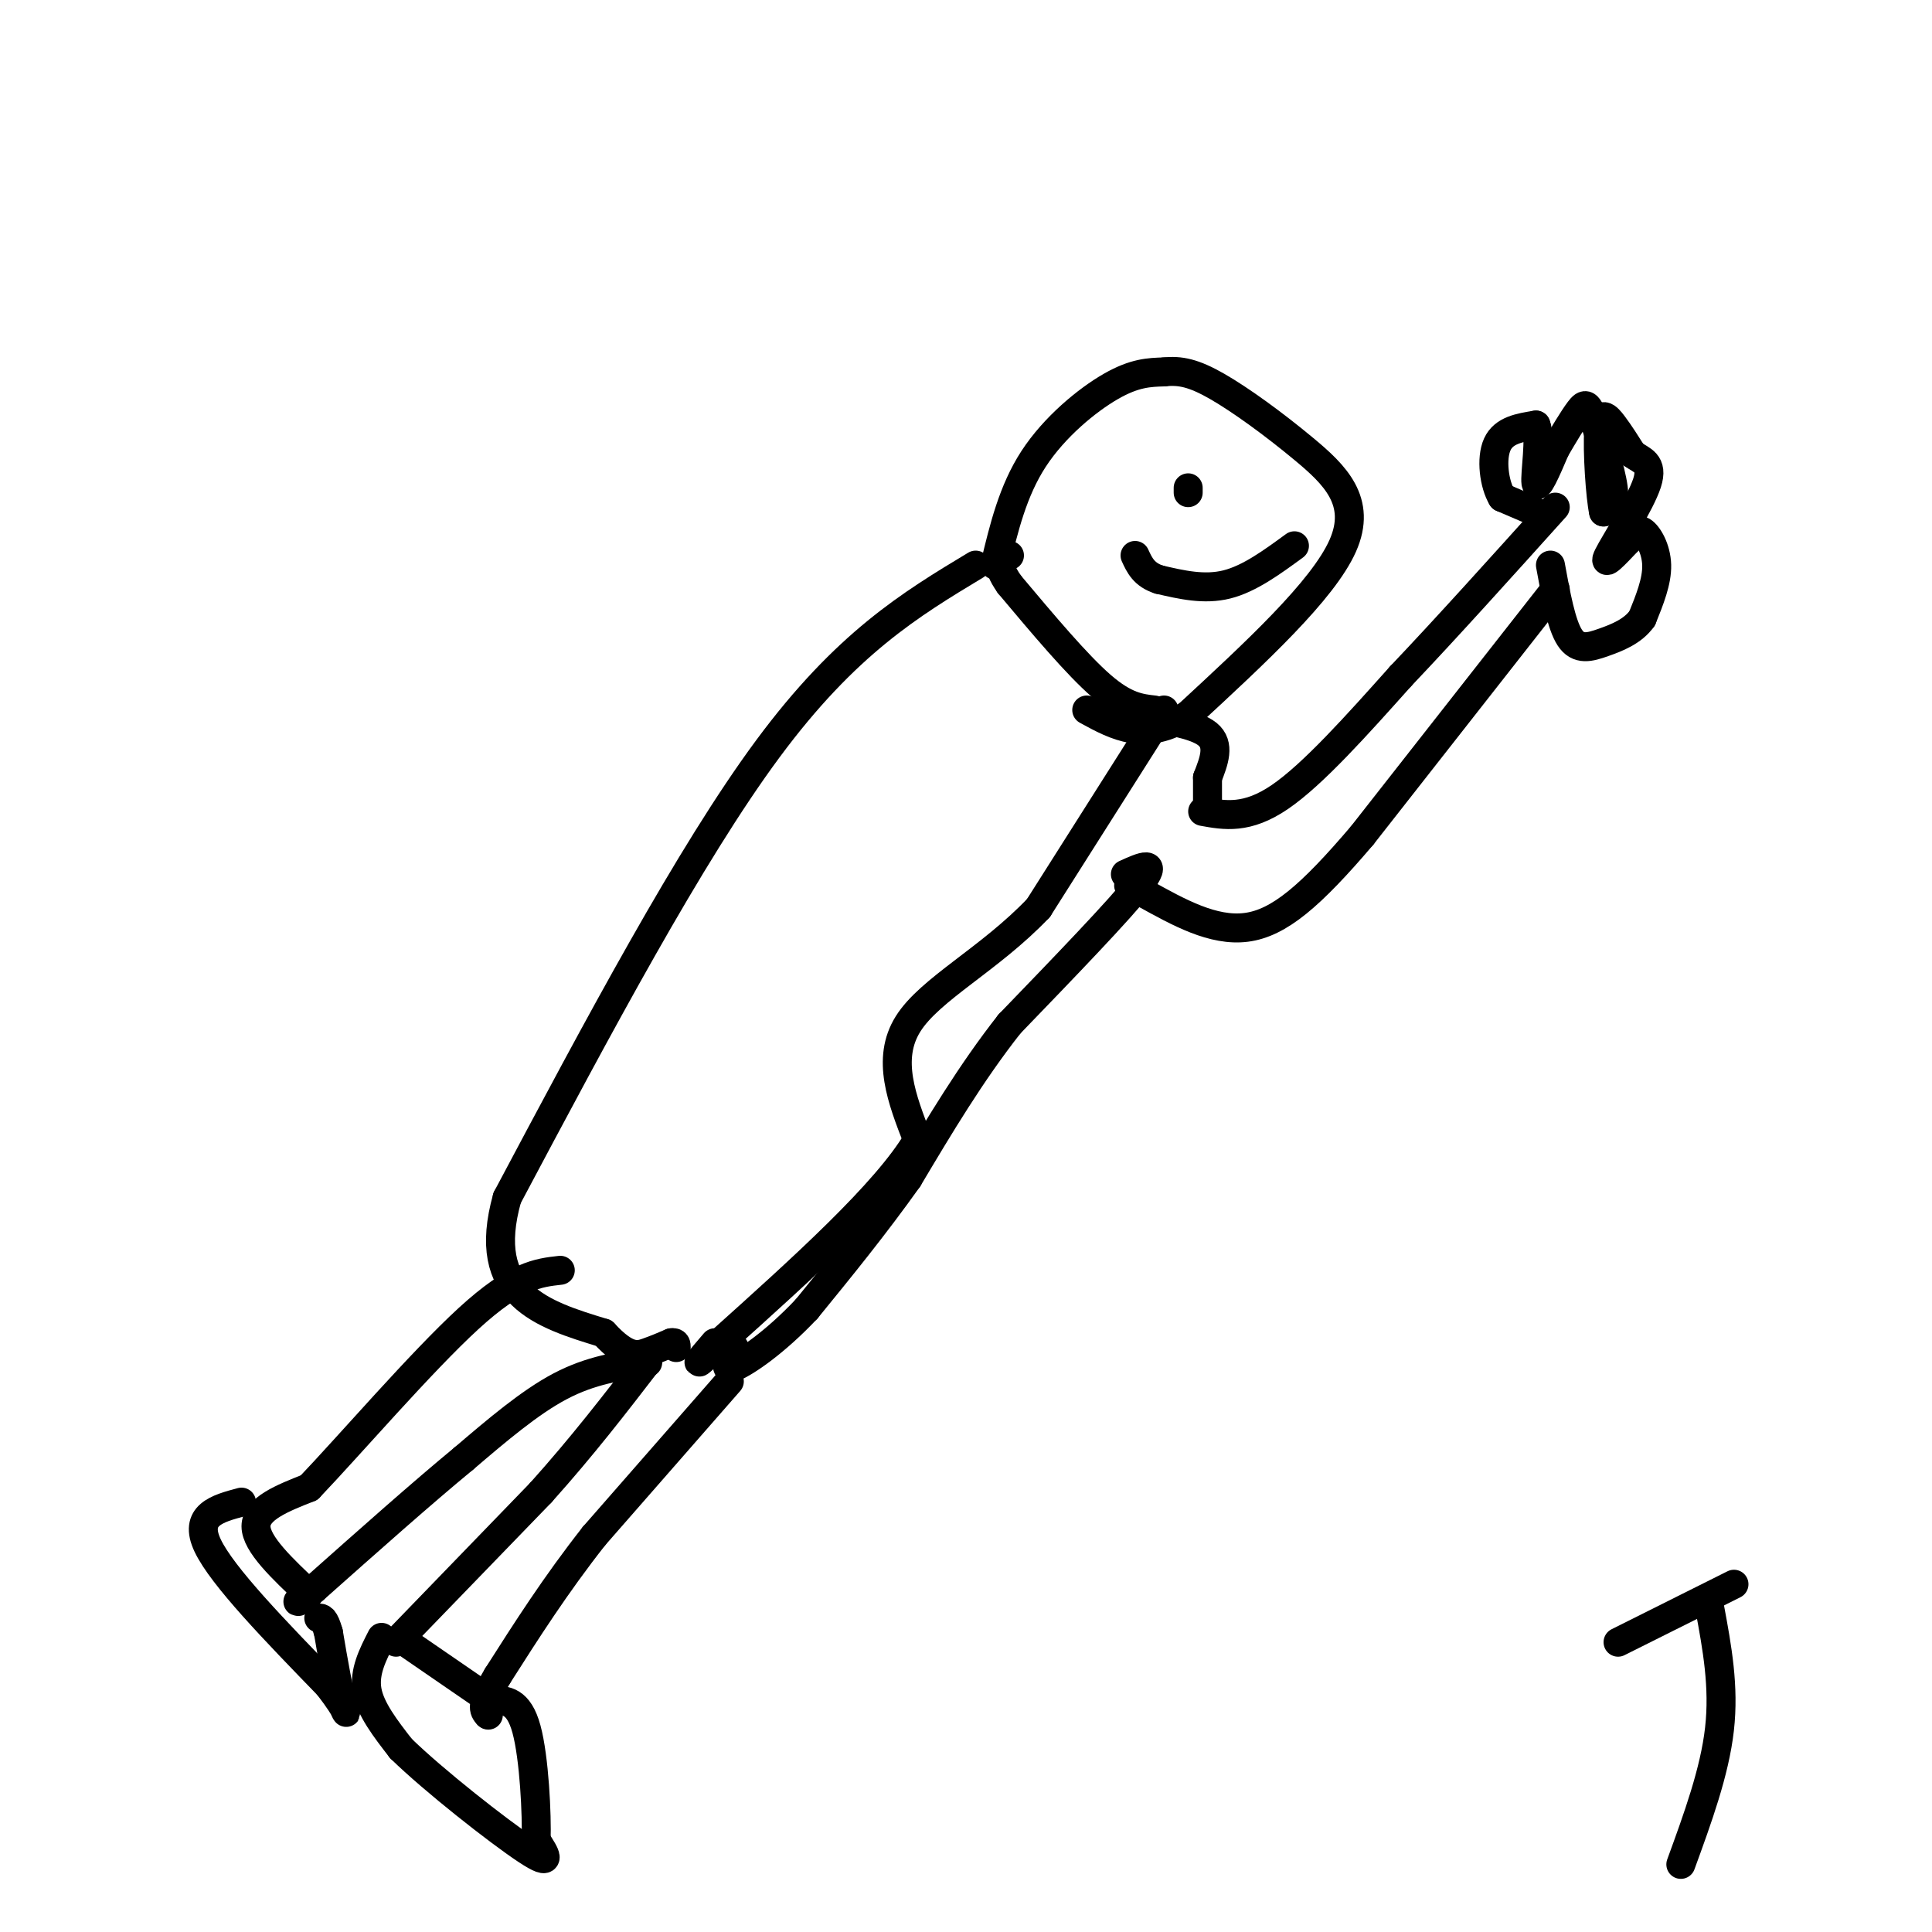 <svg viewBox='0 0 400 400' version='1.1' xmlns='http://www.w3.org/2000/svg' xmlns:xlink='http://www.w3.org/1999/xlink'><g fill='none' stroke='#000000' stroke-width='6' stroke-linecap='round' stroke-linejoin='round'><path d='M241,147c0.000,0.000 -26.000,41.000 -26,41'/><path d='M215,188c-10.133,10.644 -22.467,16.756 -27,24c-4.533,7.244 -1.267,15.622 2,24'/><path d='M190,236c-6.500,11.000 -23.750,26.500 -41,42'/><path d='M149,278c-7.000,7.000 -4.000,3.500 -1,0'/><path d='M239,147c-3.000,-0.333 -6.000,-0.667 -11,-5c-5.000,-4.333 -12.000,-12.667 -19,-21'/><path d='M209,121c-3.167,-4.500 -1.583,-5.250 0,-6'/><path d='M202,117c-13.417,8.083 -26.833,16.167 -43,38c-16.167,21.833 -35.083,57.417 -54,93'/><path d='M105,248c-5.667,20.167 7.167,24.083 20,28'/><path d='M125,276c4.889,5.333 7.111,4.667 9,4c1.889,-0.667 3.444,-1.333 5,-2'/><path d='M139,278c1.000,-0.167 1.000,0.417 1,1'/><path d='M206,117c1.844,-7.689 3.689,-15.378 8,-22c4.311,-6.622 11.089,-12.178 16,-15c4.911,-2.822 7.956,-2.911 11,-3'/><path d='M241,77c3.332,-0.365 6.161,0.222 11,3c4.839,2.778 11.687,7.748 18,13c6.313,5.252 12.089,10.786 8,20c-4.089,9.214 -18.045,22.107 -32,35'/><path d='M246,148c-8.833,5.667 -14.917,2.333 -21,-1'/><path d='M246,101c0.000,0.000 0.000,1.000 0,1'/><path d='M268,113c-4.667,3.417 -9.333,6.833 -14,8c-4.667,1.167 -9.333,0.083 -14,-1'/><path d='M240,120c-3.167,-1.000 -4.083,-3.000 -5,-5'/><path d='M234,148c6.667,0.917 13.333,1.833 16,4c2.667,2.167 1.333,5.583 0,9'/><path d='M250,161c0.000,2.667 0.000,4.833 0,7'/><path d='M249,168c4.583,0.833 9.167,1.667 16,-3c6.833,-4.667 15.917,-14.833 25,-25'/><path d='M290,140c9.500,-10.000 20.750,-22.500 32,-35'/><path d='M322,122c0.000,0.000 -40.000,51.000 -40,51'/><path d='M282,173c-10.622,12.467 -17.178,18.133 -24,19c-6.822,0.867 -13.911,-3.067 -21,-7'/><path d='M237,185c-4.000,-1.500 -3.500,-1.750 -3,-2'/><path d='M233,181c3.500,-1.583 7.000,-3.167 3,2c-4.000,5.167 -15.500,17.083 -27,29'/><path d='M209,212c-8.000,10.167 -14.500,21.083 -21,32'/><path d='M188,244c-7.000,9.833 -14.000,18.417 -21,27'/><path d='M167,271c-6.600,7.000 -12.600,11.000 -15,12c-2.400,1.000 -1.200,-1.000 0,-3'/><path d='M152,280c0.000,-0.667 0.000,-0.833 0,-1'/><path d='M318,106c0.000,0.000 -7.000,-3.000 -7,-3'/><path d='M311,103c-1.667,-2.733 -2.333,-8.067 -1,-11c1.333,-2.933 4.667,-3.467 8,-4'/><path d='M318,88c1.067,2.356 -0.267,10.244 0,12c0.267,1.756 2.133,-2.622 4,-7'/><path d='M322,93c1.640,-2.809 3.738,-6.330 5,-8c1.262,-1.670 1.686,-1.488 3,2c1.314,3.488 3.518,10.282 4,14c0.482,3.718 -0.759,4.359 -2,5'/><path d='M332,106c-0.667,-2.940 -1.333,-12.792 -1,-17c0.333,-4.208 1.667,-2.774 3,-1c1.333,1.774 2.667,3.887 4,6'/><path d='M338,94c1.821,1.357 4.375,1.750 3,6c-1.375,4.250 -6.679,12.357 -8,15c-1.321,2.643 1.339,-0.179 4,-3'/><path d='M337,112c1.083,-1.202 1.792,-2.708 3,-2c1.208,0.708 2.917,3.631 3,7c0.083,3.369 -1.458,7.185 -3,11'/><path d='M340,128c-1.905,2.714 -5.167,4.000 -8,5c-2.833,1.000 -5.238,1.714 -7,-1c-1.762,-2.714 -2.881,-8.857 -4,-15'/><path d='M151,286c0.000,0.000 -28.000,32.000 -28,32'/><path d='M123,318c-8.000,10.167 -14.000,19.583 -20,29'/><path d='M103,347c-3.667,6.167 -2.833,7.083 -2,8'/><path d='M101,355c0.000,0.000 0.100,0.100 0.1,0.1'/><path d='M100,351c0.000,0.000 -16.000,-11.000 -16,-11'/><path d='M82,340c0.000,0.000 30.000,-31.000 30,-31'/><path d='M112,309c8.667,-9.667 15.333,-18.333 22,-27'/><path d='M134,282c0.000,0.000 0.100,0.100 0.1,0.1'/><path d='M134,282c-5.833,0.833 -11.667,1.667 -18,5c-6.333,3.333 -13.167,9.167 -20,15'/><path d='M96,302c-8.500,7.000 -19.750,17.000 -31,27'/><path d='M65,329c-5.333,4.500 -3.167,2.250 -1,0'/><path d='M64,330c-5.500,-5.167 -11.000,-10.333 -11,-14c0.000,-3.667 5.500,-5.833 11,-8'/><path d='M64,308c8.200,-8.578 23.200,-26.022 33,-35c9.800,-8.978 14.400,-9.489 19,-10'/><path d='M79,339c-1.833,3.583 -3.667,7.167 -3,11c0.667,3.833 3.833,7.917 7,12'/><path d='M83,362c6.778,6.622 20.222,17.178 26,21c5.778,3.822 3.889,0.911 2,-2'/><path d='M111,381c0.178,-5.156 -0.378,-17.044 -2,-23c-1.622,-5.956 -4.311,-5.978 -7,-6'/><path d='M102,352c-1.333,-1.167 -1.167,-1.083 -1,-1'/><path d='M50,311c-5.000,1.333 -10.000,2.667 -7,9c3.000,6.333 14.000,17.667 25,29'/><path d='M68,349c4.689,6.067 3.911,6.733 3,4c-0.911,-2.733 -1.956,-8.867 -3,-15'/><path d='M68,338c-0.833,-3.000 -1.417,-3.000 -2,-3'/><path d='M354,333c1.500,8.083 3.000,16.167 2,25c-1.000,8.833 -4.500,18.417 -8,28'/><path d='M359,328c0.000,0.000 -24.000,12.000 -24,12'/></g>
</svg>